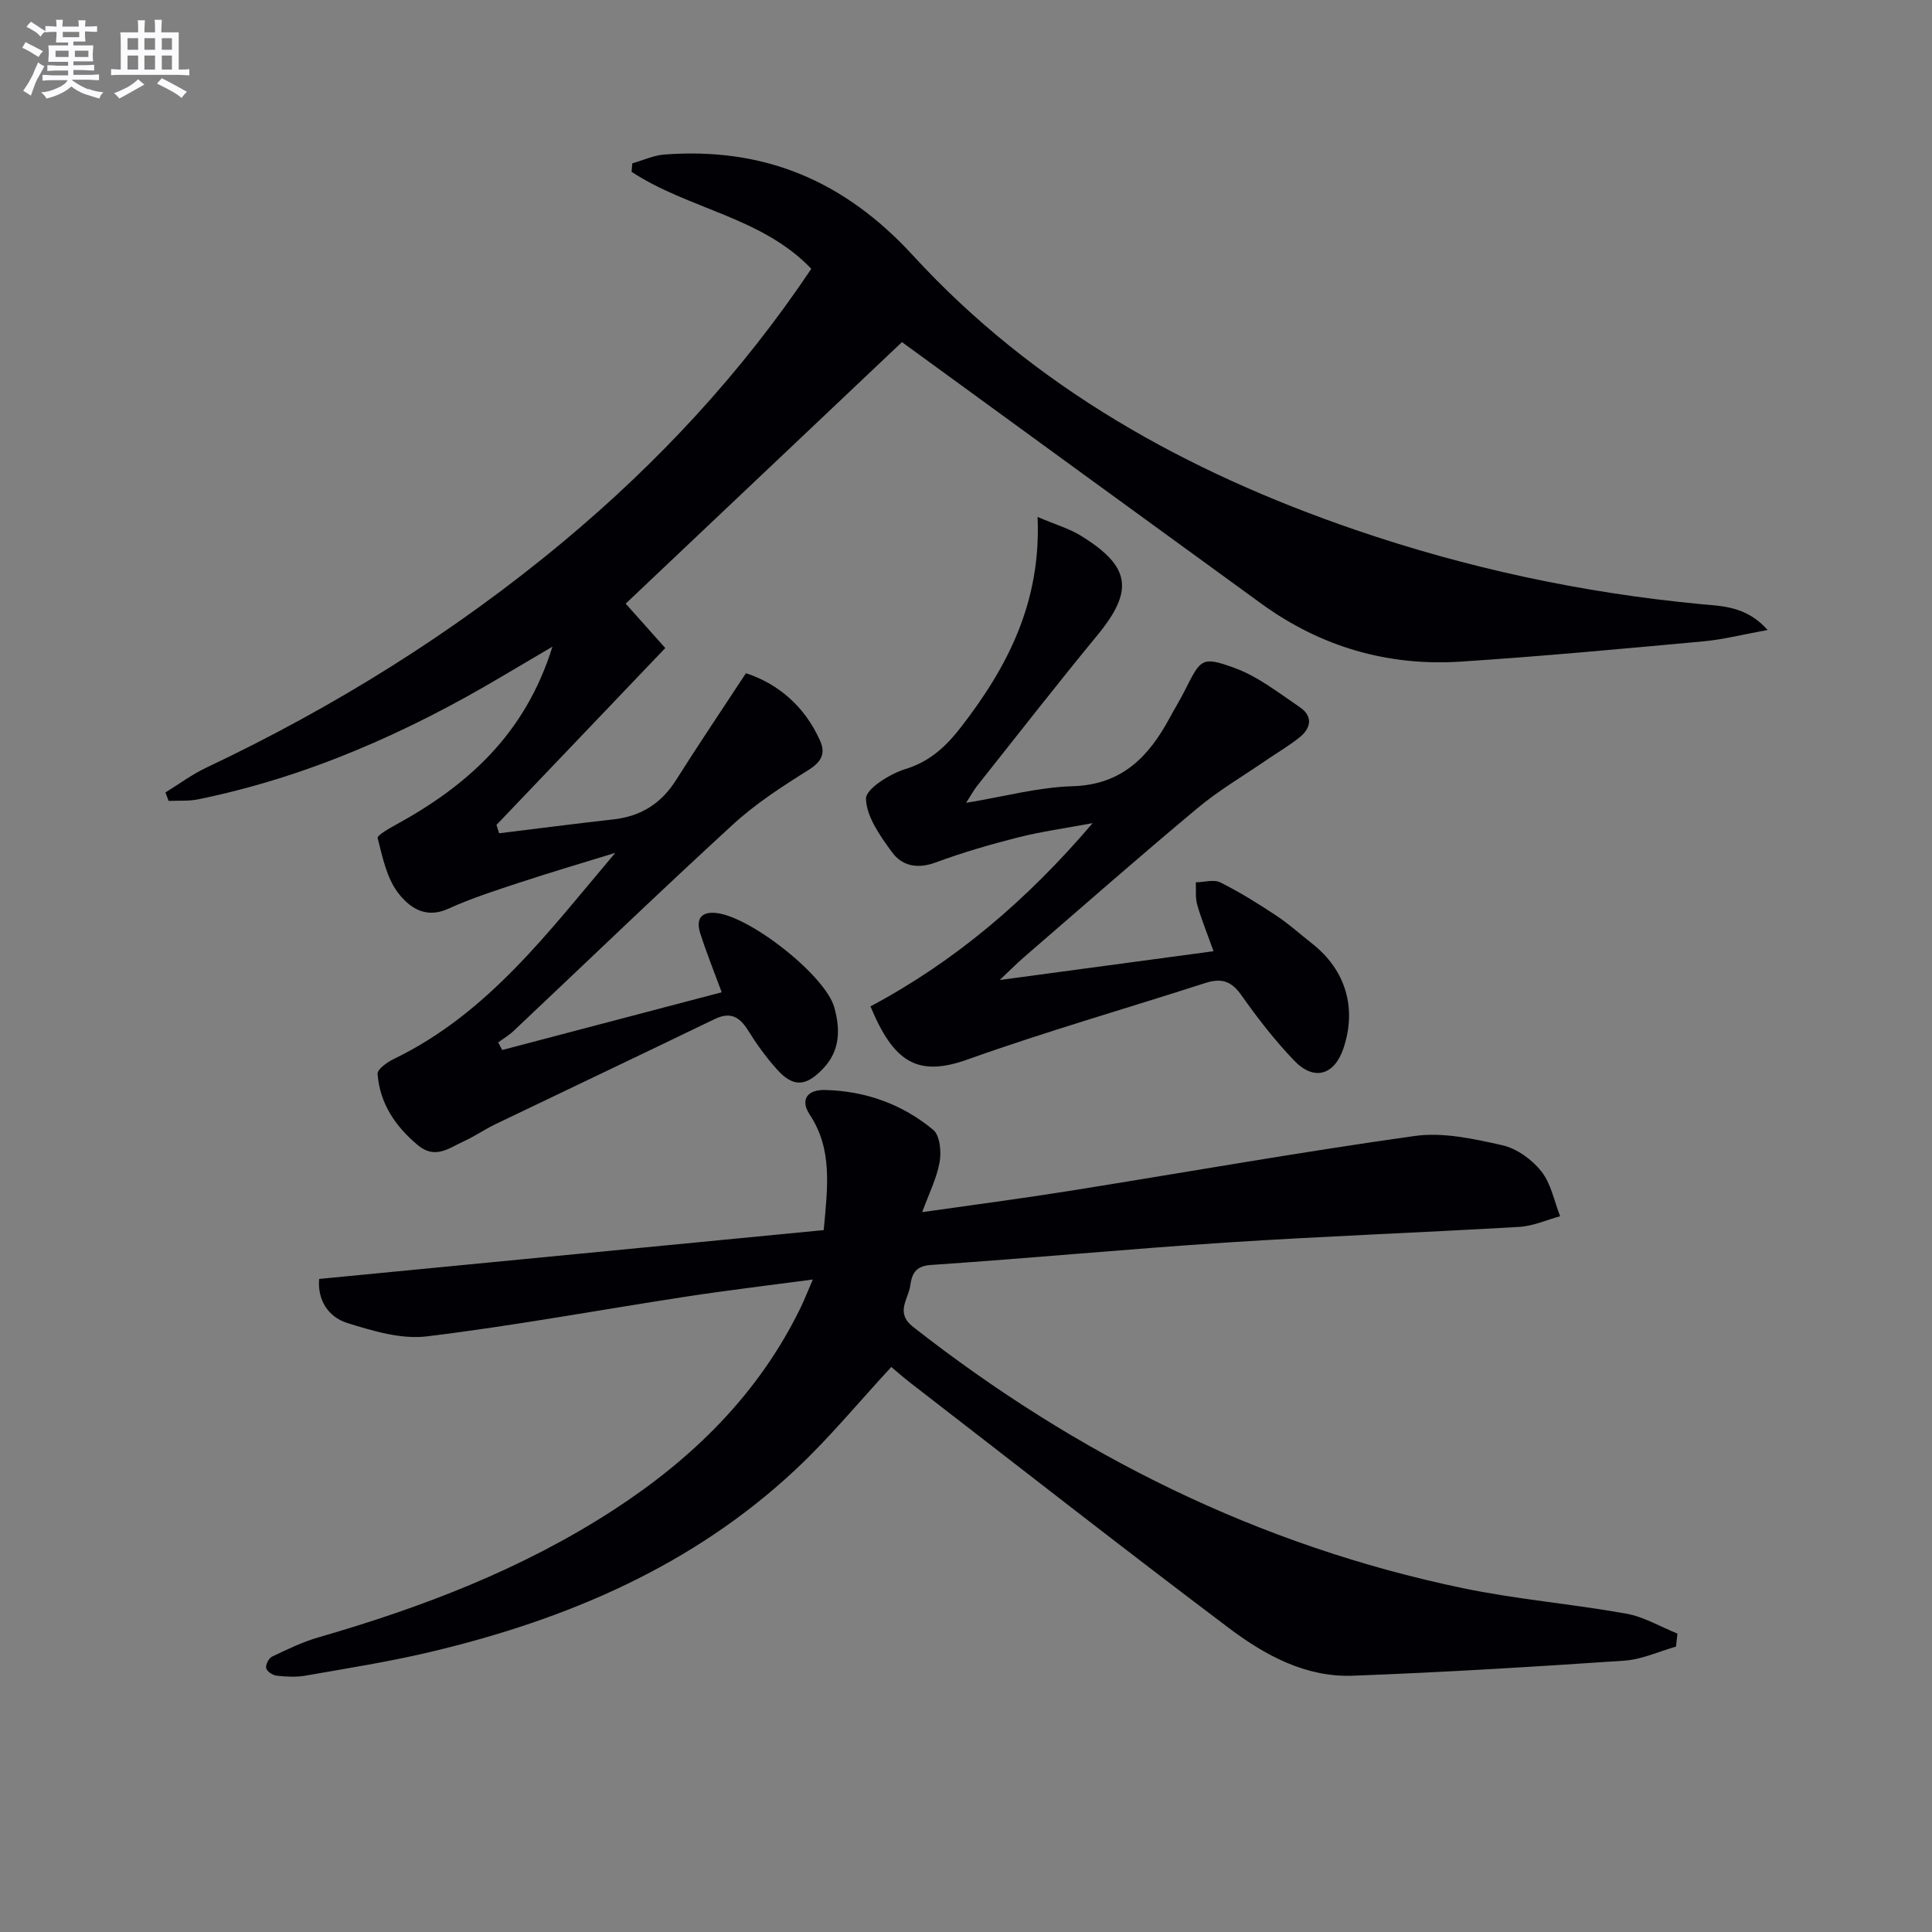 <svg enable-background="new 0 0 400 400" viewBox="0 0 400 400" xmlns="http://www.w3.org/2000/svg"><rect x="0" y="0" width="400" height="400" fill="#808080" stroke="none"/><g fill="#010105"><path d="m129.54 124.98c2.11 2.37 4.95 5.54 8.2 9.19-11.84 12.41-23.39 24.51-34.95 36.62.18.58.37 1.15.55 1.73 7.9-.97 15.8-1.99 23.71-2.88 5.66-.64 9.87-3.3 12.92-8.14 4.57-7.24 9.36-14.33 14.47-22.12 6.4 2.08 12.11 6.65 15.37 14.03 1.19 2.69.17 4.39-2.48 6.05-5.42 3.39-10.89 6.93-15.57 11.23-15.33 14.06-30.31 28.5-45.44 42.77-.95.9-2.12 1.58-3.18 2.36.28.52.56 1.05.84 1.57 14.9-3.92 29.8-7.84 45.44-11.95-1.58-4.28-3.15-8.17-4.43-12.17-.75-2.35-.4-4.44 2.89-4.28 6.96.34 23.03 12.91 24.87 19.64 1.23 4.49 1.22 8.88-2.33 12.61-3.58 3.75-6.19 3.94-9.62.1-2.21-2.47-4.17-5.2-5.93-8.02-1.78-2.85-3.68-3.9-6.95-2.31-15.08 7.3-30.23 14.47-45.33 21.73-2.24 1.08-4.31 2.53-6.58 3.56-3.03 1.38-5.92 3.81-9.52.78-4.67-3.92-7.85-8.63-8.32-14.74-.07-.96 2.01-2.44 3.38-3.1 19.54-9.43 32.11-26.46 45.84-42.67-6.56 2.03-13.15 3.96-19.67 6.11-5.05 1.66-10.14 3.29-14.97 5.49-4.79 2.18-8.19-.47-10.41-3.42-2.31-3.08-3.15-7.35-4.15-11.22-.15-.57 2.31-1.97 3.71-2.74 14.86-8.13 26.86-18.79 32.47-36.9-4.13 2.43-7.29 4.28-10.43 6.15-19.69 11.68-40.4 20.86-62.95 25.46-1.97.4-4.05.23-6.08.32-.22-.58-.44-1.17-.66-1.75 2.8-1.72 5.46-3.71 8.41-5.11 26.58-12.58 51.37-27.99 73.97-46.82 19.67-16.4 36.95-34.99 51.34-56.49-10.24-10.75-25.49-12.35-37.21-20.08.05-.58.1-1.17.15-1.75 2.22-.63 4.41-1.66 6.67-1.83 20.58-1.54 37.18 5.36 51.45 20.91 25.05 27.29 56.7 44.84 91.52 56.78 23.17 7.94 46.98 13.05 71.39 15.38 4.52.43 9.6.38 14.03 5.37-5.07.92-9.19 1.98-13.36 2.36-16.71 1.53-33.42 3.1-50.17 4.19-15.1.98-28.97-3.05-41.27-11.98-24.5-17.78-48.96-35.63-73.44-53.45-.66-.48-1.32-.97-.99-.72-19.2 18.17-38.1 36.06-57.2 54.15z"/><path d="m347 340.91c-3.56 1.01-7.07 2.66-10.67 2.91-18.74 1.27-37.49 2.42-56.26 3.12-9.72.36-18.15-4.23-25.6-9.84-22.18-16.71-44.05-33.85-66.03-50.83-1.42-1.1-2.76-2.29-3.91-3.25-6.71 7.25-12.73 14.58-19.59 21.03-21.43 20.15-47.55 31.25-75.75 37.95-8.55 2.03-17.26 3.4-25.91 4.92-1.94.34-4 .23-5.98.02-.82-.09-2.02-.87-2.19-1.55s.52-2.07 1.19-2.39c3.12-1.49 6.28-3.03 9.59-3.99 21.48-6.2 42.22-14.12 61.07-26.35 16.48-10.69 30.13-24.07 38.83-41.99.78-1.62 1.43-3.3 2.49-5.76-9.28 1.24-17.8 2.25-26.28 3.55-17.87 2.74-35.66 6.04-53.6 8.22-5.34.65-11.2-1.11-16.5-2.77-3.98-1.24-6.21-4.83-5.82-9.12 34.95-3.38 69.75-6.75 104.46-10.11.83-9.05 1.83-16.74-2.88-23.88-2.08-3.15-.48-5.21 3.11-5.13 8.39.19 16.04 2.93 22.45 8.26 1.39 1.15 1.7 4.53 1.32 6.67-.59 3.32-2.19 6.46-3.61 10.36 10.56-1.51 20.4-2.79 30.2-4.35 23.93-3.81 47.79-8.06 71.78-11.42 5.86-.82 12.22.59 18.13 1.92 2.99.67 6.14 2.96 8.08 5.41 2.01 2.53 2.65 6.15 3.89 9.29-2.8.76-5.58 2.03-8.42 2.2-20.25 1.19-40.53 1.93-60.78 3.25-20.39 1.33-40.74 3.27-61.12 4.64-3.32.22-3.93 2.08-4.24 4.32-.39 2.8-3.16 5.55.6 8.5 33.89 26.55 71.51 45.26 113.76 54.08 11.18 2.33 22.65 3.27 33.9 5.29 3.66.66 7.07 2.71 10.59 4.13-.09.88-.19 1.78-.3 2.69z"/><path d="m214.82 107.03c3.79 1.61 6.49 2.39 8.8 3.79 10.52 6.41 11.2 11.44 3.56 20.72-8.46 10.28-16.64 20.79-24.92 31.22-.61.77-1.07 1.64-2.24 3.46 7.95-1.31 14.97-3.24 22.04-3.44 10.25-.3 15.8-6.14 20.15-14.22 1.02-1.9 2.16-3.74 3.13-5.67 3.28-6.51 3.47-7.08 10.33-4.57 4.83 1.77 9.12 5.17 13.46 8.11 2.71 1.84 2.34 4.29-.03 6.2-2.18 1.76-4.63 3.18-6.95 4.77-4.77 3.28-9.82 6.23-14.24 9.93-12.14 10.13-24.02 20.57-35.98 30.91-1.33 1.15-2.57 2.42-4.95 4.66 15.59-2.1 29.72-4 44.27-5.96-1.32-3.7-2.52-6.61-3.38-9.62-.42-1.45-.21-3.08-.29-4.64 1.72-.03 3.73-.66 5.09.02 4 2 7.83 4.39 11.56 6.86 2.63 1.74 4.99 3.88 7.48 5.84 6.91 5.45 9.25 13.33 6.43 21.67-1.88 5.55-6.09 6.8-10.2 2.51-4.01-4.18-7.6-8.82-10.95-13.57-2.07-2.94-4.17-3.54-7.44-2.49-16.42 5.3-33.04 10.05-49.27 15.85-10.36 3.7-15.28.49-20.06-11.01 17.46-9.31 32.34-21.92 46-37.94-5.73 1.07-10.64 1.74-15.42 2.95-5.78 1.47-11.54 3.14-17.13 5.21-3.73 1.38-6.9.7-8.97-2.12-2.45-3.34-5.29-7.31-5.41-11.08-.06-2.04 4.93-5.16 8.15-6.15 5.17-1.59 8.5-4.77 11.62-8.81 9.55-12.38 16.52-25.71 15.76-43.39z"/></g><path d="m6.8 9.5c.6.3 1.3.7 2.1 1.1-.4.4-.7.8-.9 1.2-.7-.4-1.3-.8-1.8-1.1s-1.1-.6-1.6-.8c.2-.4.5-.8.7-1.2.4.2.8.5 1.5.8zm.9 6.9c-.3.6-.5 1.1-.7 1.7s-.4 1.1-.6 1.7c-.6-.4-1.1-.7-1.6-1 .7-1 1.2-1.8 1.5-2.4.3-.5.6-1.1.8-1.7.3-.6.5-1.2.8-1.8.3.3.8.6 1.3.8-.7 1.3-1.2 2.2-1.5 2.7zm.1-11c.4.3 1 .7 1.7 1.1-.5.2-.8.6-1.1 1.1-.5-.6-1-1-1.4-1.2s-.9-.6-1.5-.8c.2-.4.5-.7.9-1.1.5.3.9.6 1.4.9zm10.5 13c1 .4 2 .6 3.1.7-.4.4-.7.8-.8 1.3-.9-.2-1.9-.6-3-.9-1-.4-2-.9-2.8-1.6-.5.4-1.1.9-1.9 1.3s-1.9.9-3.3 1.2c-.1-.3-.5-.8-1.1-1.3 1 0 2.1-.3 3.2-.8 1.2-.5 1.9-1 2.3-1.7h-3.2c-.4 0-1 0-2 .1v-1.2c1 0 1.7.1 2 .1h3.3v-1h-2.3c-.2 0-.9 0-2 .1v-1.2c1.2 0 1.9.1 2 .1h2.3v-.8h-4.1c0-.7.1-1.2.1-1.6 0-.5 0-1.1-.1-1.8h4.1v-.6h-2.5c0-.6.1-1.1.1-1.6v-.6h-.5c-.4 0-1 0-1.8.1v-1.3c1.2 0 1.9.1 2.1.1h.2c0-.3 0-.8-.1-1.4h1.4c0 .6-.1 1-.1 1.4h3.4c0-.4 0-.8-.1-1.3h1.5c0 .4-.1.9-.1 1.3.7 0 1.5 0 2.5-.1v1.2c-1 0-1.8-.1-2.5-.1v.6c0 .3 0 .8.1 1.5h-2.5v.8h4.1c0 .7-.1 1.3-.1 1.8s0 1 .1 1.5h-4.1v.8h1.4c.8 0 1.8 0 2.9-.1v1.2c-1 0-1.9-.1-2.8-.1h-1.5v1h3.2c.3 0 1 0 2.1-.1v1.2c-1.1 0-1.8-.1-2.1-.1h-3.4l-.1.1c1.4 1 2.4 1.5 3.4 1.9zm-4.1-6.6v-1.3h-2.7v1.3zm2.2-4.1v-1.1h-3.4v1.1zm1.9 4.1v-1.3h-2.8v1.3z" fill="#fbfafc"/><path d="m37 6.7v2.3 5.4c1 0 1.8 0 2.2-.1v1.3c-.6 0-1.5-.1-2.5-.1h-11.9c-.7 0-1.3 0-1.8.1v-1.3c.5 0 1.1.1 2 .1v-5.2c0-1 0-1.8-.1-2.5h3.7c0-1.3 0-2.1-.1-2.5h1.5c0 .4-.1 1.3-.1 2.5h2.2c0-1.2 0-2.1-.1-2.6h1.5c0 .4-.1 1.3-.1 2.6zm-12.3 13.7c-.3-.4-.7-.8-1.1-1.1 1.1-.4 2.1-.9 2.9-1.3.8-.5 1.5-1 2.1-1.6.4.4.9.8 1.3 1.1-2.5 1.4-4.2 2.4-5.2 2.9zm3.9-10.1v-2.4h-2.2v2.4zm0 4.1v-2.9h-2.2v2.9zm3.5-4.1v-2.4h-2.2v2.4zm0 4.1v-2.9h-2.2v2.9zm.4 2.9 1-1.1c.6.3 1.4.7 2.5 1.3s2 1.1 2.7 1.5c-.4.4-.8.8-1.1 1.3-.8-.8-2.5-1.7-5.1-3zm3.1-7v-2.4h-2.1v2.4zm0 4.1v-2.9h-2.1v2.9z" fill="#fbfafc"/></svg>